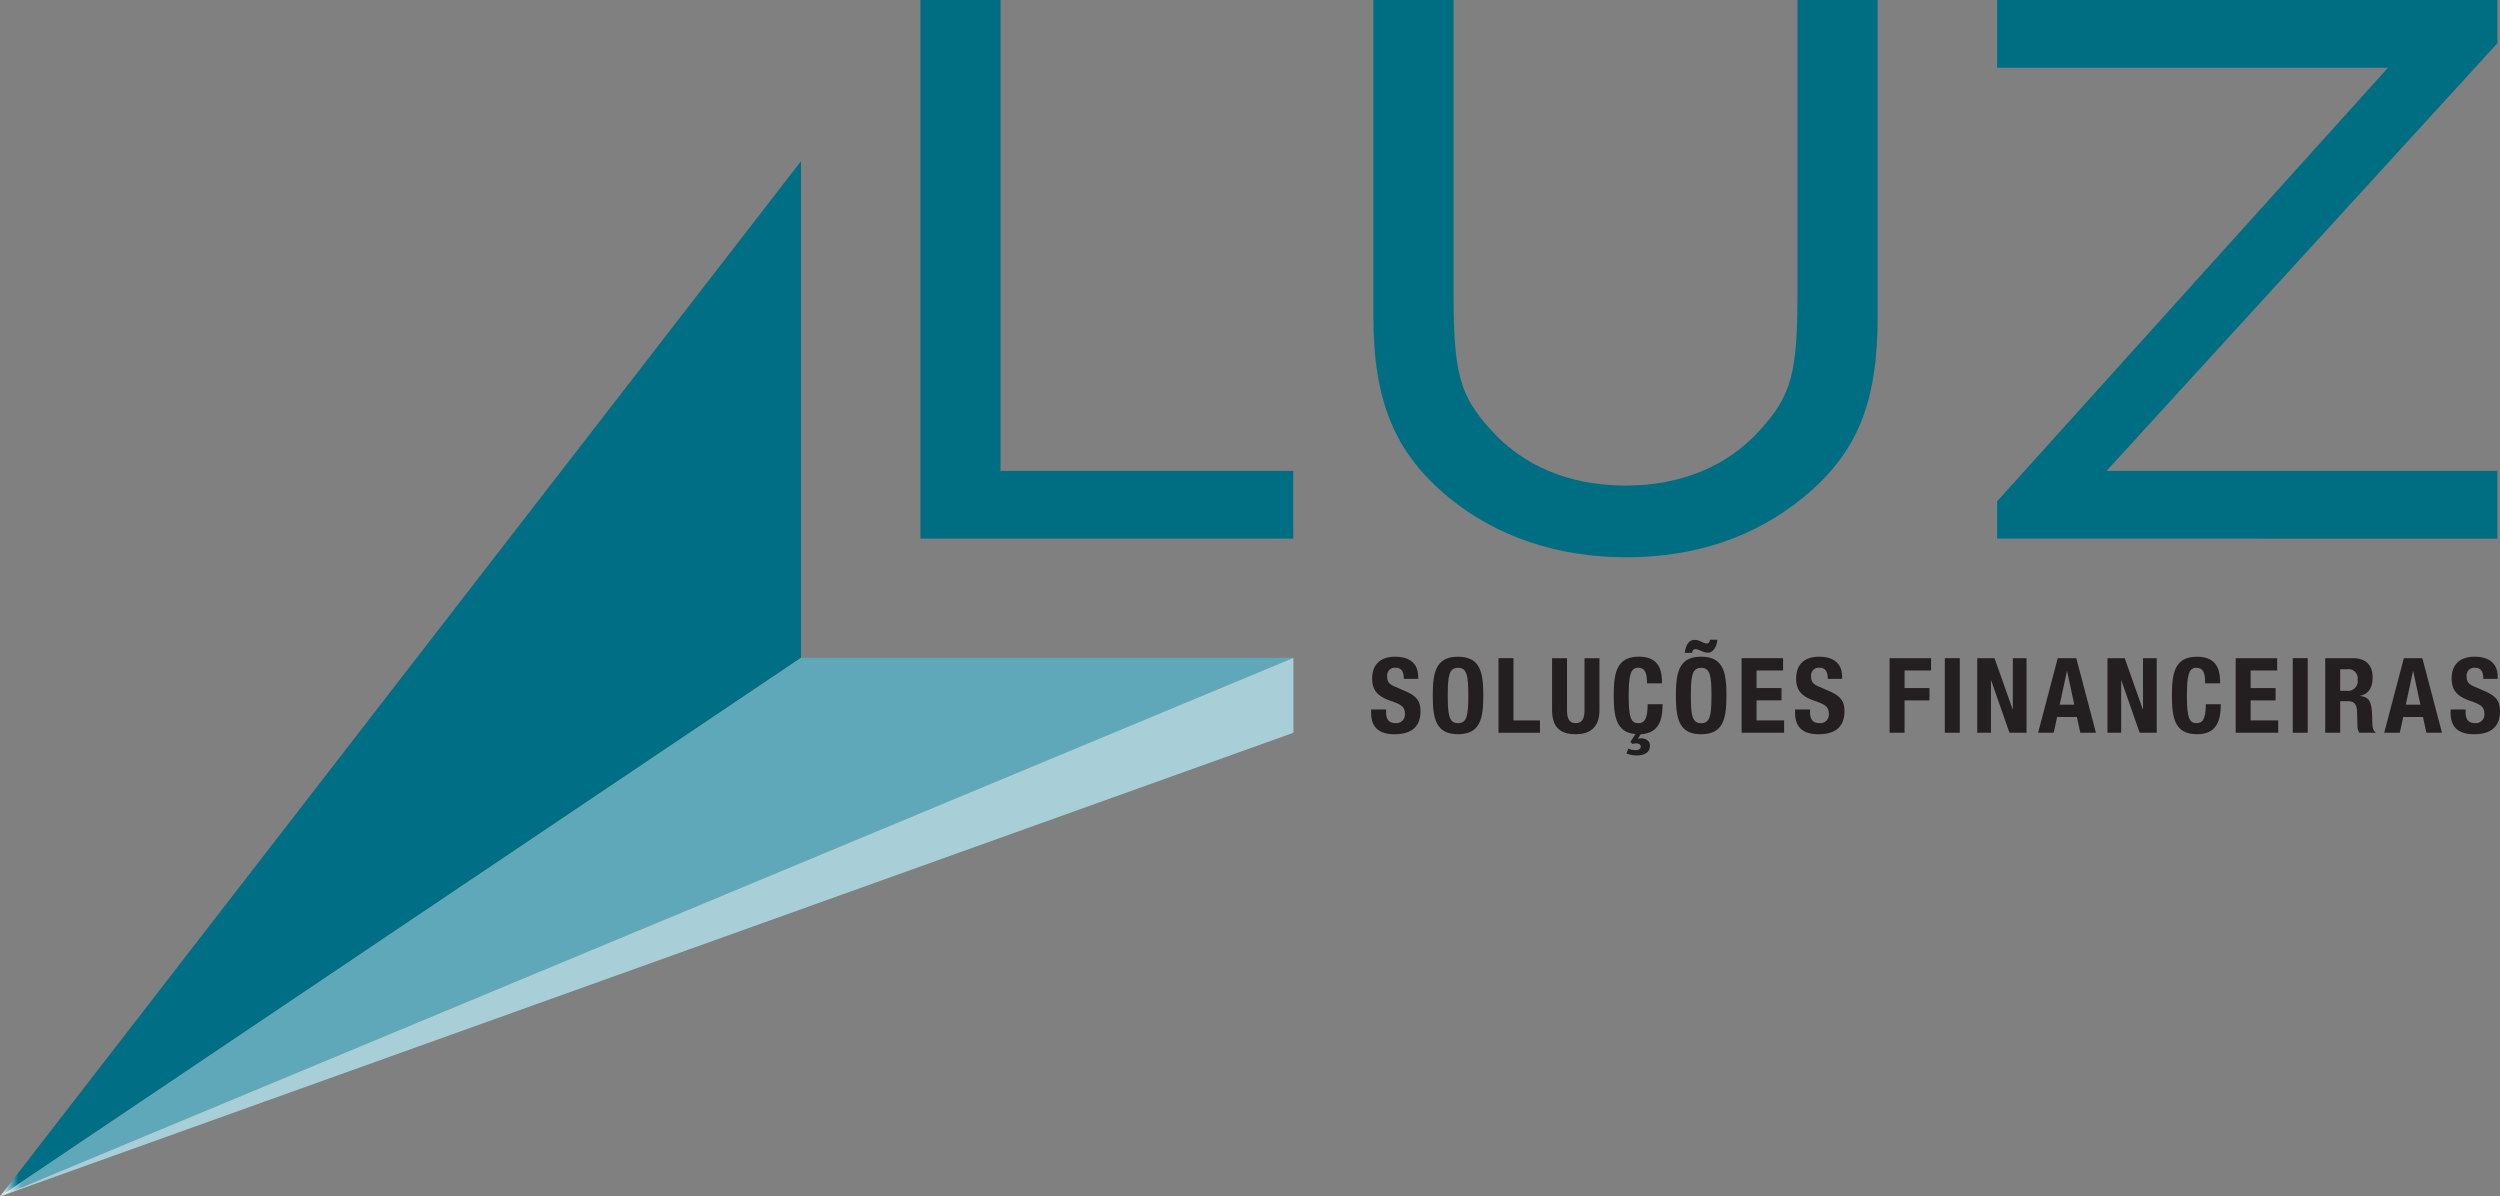 <svg id="LOGO" xmlns="http://www.w3.org/2000/svg" xmlns:xlink="http://www.w3.org/1999/xlink" width="391.039" height="187.141" viewBox="0 0 391.039 187.141">
  <rect x="0" y="0" width="391.039" height="187.141" fill="#808080" stroke="none"/>
  <defs>
    <clipPath id="clip-path">
      <rect id="Retângulo_24" data-name="Retângulo 24" width="391.039" height="187.14" transform="translate(0 0)" fill="none"/>
    </clipPath>
    <clipPath id="clip-path-2">
      <path id="Caminho_84" data-name="Caminho 84" d="M0,187.14l125.285-84.247V25.21Z" fill="none"/>
    </clipPath>
    <linearGradient id="linear-gradient" y1="1" x2="0.022" y2="1" gradientUnits="objectBoundingBox">
      <stop offset="0" stop-color="#fff"/>
      <stop offset="0.591" stop-color="#5ea8b9"/>
      <stop offset="1" stop-color="#006e84"/>
    </linearGradient>
    <clipPath id="clip-path-3">
      <path id="Caminho_85" data-name="Caminho 85" d="M125.285,102.894,0,187.14l202.312-84.247Z" fill="none"/>
    </clipPath>
    <linearGradient id="linear-gradient-2" y1="1" x2="0.014" y2="1" gradientUnits="objectBoundingBox">
      <stop offset="0" stop-color="#fff"/>
      <stop offset="1" stop-color="#5ea8b9"/>
    </linearGradient>
    <clipPath id="clip-path-4">
      <path id="Caminho_86" data-name="Caminho 86" d="M0,187.14l202.312-72.527V102.894Z" fill="none"/>
    </clipPath>
    <linearGradient id="linear-gradient-3" y1="1" x2="0.014" y2="1" gradientUnits="objectBoundingBox">
      <stop offset="0" stop-color="#fff"/>
      <stop offset="1" stop-color="#a8ced7"/>
    </linearGradient>
  </defs>
  <path id="Caminho_81" data-name="Caminho 81" d="M143.971,0V84.246h58.313V73.652H156.5V0Z" transform="translate(0 0.001)" fill="#006e82"/>
  <g id="Grupo_49" data-name="Grupo 49" transform="translate(0 0.001)">
    <g id="Grupo_48" data-name="Grupo 48" clip-path="url(#clip-path)">
      <path id="Caminho_82" data-name="Caminho 82" d="M282.071,77.8c-7.481,6.139-16.814,9.367-27.659,9.367s-20.332-3.228-27.818-9.367c-8.406-6.911-11.772-15.048-11.772-28.255V0h12.535V45.7c0,12.592.919,16.123,5.808,21.5,5.042,5.681,12.375,8.752,21.091,8.752s16.052-3.071,21.094-8.752c4.886-5.375,5.808-8.907,5.808-21.5V0h12.535V49.544c0,13.513-3.213,21.344-11.621,28.255" fill="#006e82"/>
      <path id="Caminho_83" data-name="Caminho 83" d="M312.379,84.248V78.412l61.137-67.817H312.379V0h78.253V6.76L329.5,73.651h61.131v10.6Z" fill="#006e82"/>
    </g>
  </g>
  <g id="Grupo_51" data-name="Grupo 51" transform="translate(0 0.001)">
    <g id="Grupo_50" data-name="Grupo 50" clip-path="url(#clip-path-2)">
      <rect id="Retângulo_25" data-name="Retângulo 25" width="125.285" height="161.931" transform="translate(0 25.21)" fill="url(#linear-gradient)"/>
    </g>
  </g>
  <g id="Grupo_53" data-name="Grupo 53" transform="translate(0 0.001)">
    <g id="Grupo_52" data-name="Grupo 52" clip-path="url(#clip-path-3)">
      <rect id="Retângulo_26" data-name="Retângulo 26" width="202.312" height="84.247" transform="translate(0 102.894)" fill="url(#linear-gradient-2)"/>
    </g>
  </g>
  <g id="Grupo_55" data-name="Grupo 55" transform="translate(0 0.001)">
    <g id="Grupo_54" data-name="Grupo 54" clip-path="url(#clip-path-4)">
      <rect id="Retângulo_27" data-name="Retângulo 27" width="202.312" height="84.247" transform="translate(0 102.894)" fill="url(#linear-gradient-3)"/>
    </g>
  </g>
  <g id="Grupo_57" data-name="Grupo 57" transform="translate(0 0.001)">
    <g id="Grupo_56" data-name="Grupo 56" clip-path="url(#clip-path)">
      <path id="Caminho_87" data-name="Caminho 87" d="M216.805,110.969v.342c0,1.095.31,1.8,1.545,1.8a1.34,1.34,0,0,0,1.4-1.44c0-1.044-.52-1.471-2.081-1.993-2.081-.7-3.039-1.6-3.039-3.528,0-2.288,1.366-3.43,3.592-3.43,2.081,0,3.6.9,3.6,3.135v.326h-2.246c0-1.109-.358-1.732-1.268-1.732a1.2,1.2,0,0,0-1.333,1.359c0,.719.212,1.176,1.2,1.583l1.8.786c1.757.783,2.212,1.651,2.212,3.088,0,2.467-1.5,3.579-4.034,3.579-2.651,0-3.69-1.243-3.69-3.4v-.474Z" fill="#231f20"/>
      <path id="Caminho_88" data-name="Caminho 88" d="M228.058,102.72c3.514,0,3.953,2.515,3.953,6.06s-.439,6.063-3.953,6.063-3.95-2.515-3.95-6.063.439-6.06,3.95-6.06m0,10.392c1.383,0,1.609-1.193,1.609-4.331,0-3.119-.226-4.328-1.609-4.328s-1.609,1.21-1.609,4.328c0,3.138.229,4.331,1.609,4.331" fill="#231f20"/>
      <path id="Caminho_89" data-name="Caminho 89" d="M234.388,114.614V102.948h2.341v9.738h4.148v1.928Z" fill="#231f20"/>
      <path id="Caminho_90" data-name="Caminho 90" d="M245.107,102.947v8.138c0,1.159.26,2.027,1.366,2.027s1.366-.867,1.366-2.027v-8.138h2.341v8.138c0,2.959-1.8,3.759-3.707,3.759s-3.707-.637-3.707-3.759v-8.138Z" fill="#231f20"/>
      <path id="Caminho_91" data-name="Caminho 91" d="M257.614,106.885c0-1.7-.341-2.434-1.4-2.434-1.171,0-1.464,1.176-1.464,4.494,0,3.528.489,4.166,1.5,4.166.83,0,1.464-.424,1.464-2.959h2.341c0,1.912-.341,3.562-1.821,4.314a4.009,4.009,0,0,1-1.592.376l-.472.719a1.549,1.549,0,0,1,.536-.081c.7,0,1.416.407,1.366,1.176,0,.963-.732,1.5-2.05,1.5a3.885,3.885,0,0,1-1.623-.312l.307-.752a2.694,2.694,0,0,0,1.123.247c.455,0,.813-.213.813-.542s-.277-.505-.715-.522a1.4,1.4,0,0,0-.553.1l-.358-.326.8-1.244a3.685,3.685,0,0,1-1.545-.407c-1.6-.932-1.855-2.925-1.855-5.622,0-3.545.441-6.06,3.953-6.06,3.349,0,3.593,2.467,3.593,4.166Z" fill="#231f20"/>
      <path id="Caminho_92" data-name="Caminho 92" d="M266.089,102.72c3.512,0,3.953,2.515,3.953,6.06s-.441,6.063-3.953,6.063-3.95-2.515-3.95-6.063.439-6.06,3.95-6.06m-2.57-.6c.179-1.291.684-2.027,1.514-2.027a1.753,1.753,0,0,1,.7.112l.779.345a1.321,1.321,0,0,0,.489.1c.31,0,.455-.376.455-.589h1.17c-.115,1.176-.682,2.027-1.511,2.027-.684,0-1.416-.556-1.936-.556-.277,0-.439.2-.52.589Zm2.57,11c1.383,0,1.609-1.193,1.609-4.331,0-3.119-.226-4.328-1.609-4.328s-1.609,1.21-1.609,4.328c0,3.138.226,4.331,1.609,4.331" fill="#231f20"/>
      <path id="Caminho_93" data-name="Caminho 93" d="M278.9,102.947v1.928h-4.146v2.745h3.9v1.928h-3.9v3.135h4.308v1.928h-6.651V102.947Z" fill="#231f20"/>
      <path id="Caminho_94" data-name="Caminho 94" d="M283.119,110.969v.342c0,1.095.307,1.8,1.545,1.8a1.34,1.34,0,0,0,1.4-1.44c0-1.044-.52-1.471-2.081-1.993-2.081-.7-3.039-1.6-3.039-3.528,0-2.288,1.366-3.43,3.592-3.43,2.081,0,3.6.9,3.6,3.135v.326h-2.246c0-1.109-.358-1.732-1.268-1.732a1.2,1.2,0,0,0-1.333,1.359c0,.719.212,1.176,1.2,1.583l1.8.786c1.754.783,2.212,1.651,2.212,3.088,0,2.467-1.5,3.579-4.034,3.579-2.651,0-3.69-1.243-3.69-3.4v-.474Z" fill="#231f20"/>
      <path id="Caminho_95" data-name="Caminho 95" d="M295.562,102.947h6.489v1.928H297.9v2.745h3.9v1.928h-3.9v5.064h-2.341Z" fill="#231f20"/>
      <rect id="Retângulo_28" data-name="Retângulo 28" width="2.341" height="11.666" transform="translate(304.199 102.947)" fill="#231f20"/>
      <path id="Caminho_96" data-name="Caminho 96" d="M311.973,102.947l2.83,7.992h.034v-7.992h2.145v11.666h-2.668l-2.861-8.168h-.034v8.168h-2.145V102.947Z" fill="#231f20"/>
      <path id="Caminho_97" data-name="Caminho 97" d="M321.863,102.947h2.9l3.073,11.666h-2.442l-.534-2.467h-3.09l-.539,2.467H318.79Zm.31,7.27h2.277l-1.123-5.243H323.3Z" fill="#231f20"/>
      <path id="Caminho_98" data-name="Caminho 98" d="M332.337,102.947l2.83,7.992h.034v-7.992h2.145v11.666h-2.668l-2.861-8.168h-.034v8.168h-2.145V102.947Z" fill="#231f20"/>
      <path id="Caminho_99" data-name="Caminho 99" d="M344.926,106.885c0-1.7-.341-2.434-1.4-2.434-1.171,0-1.461,1.176-1.461,4.494,0,3.528.486,4.166,1.495,4.166.83,0,1.464-.424,1.464-2.959h2.341c0,2.535-.617,4.691-3.69,4.691-3.514,0-3.953-2.518-3.953-6.063s.439-6.06,3.953-6.06c3.349,0,3.592,2.467,3.592,4.166Z" fill="#231f20"/>
      <path id="Caminho_100" data-name="Caminho 100" d="M356.182,102.947v1.928h-4.148v2.745h3.905v1.928h-3.905v3.135h4.31v1.928h-6.651V102.947Z" fill="#231f20"/>
      <rect id="Retângulo_29" data-name="Retângulo 29" width="2.341" height="11.666" transform="translate(358.623 102.947)" fill="#231f20"/>
      <path id="Caminho_101" data-name="Caminho 101" d="M363.7,102.947h4.324c1.936,0,3.09,1,3.09,3.006,0,1.569-.617,2.6-1.933,2.874v.034c1.592.213,1.821,1.095,1.869,3.562.017,1.241.081,1.847.52,2.091v.1h-2.537a2.163,2.163,0,0,1-.293-1.227l-.064-2.237c-.048-.915-.422-1.471-1.383-1.471H366.04v4.935H363.7Zm2.341,5.1h.978a1.531,1.531,0,0,0,1.754-1.749,1.431,1.431,0,0,0-1.626-1.617H366.04Z" fill="#231f20"/>
      <path id="Caminho_102" data-name="Caminho 102" d="M376,102.947h2.891l3.076,11.666h-2.439l-.536-2.467H375.9l-.536,2.467h-2.439Zm.307,7.27h2.277l-1.123-5.243h-.031Z" fill="#231f20"/>
      <path id="Caminho_103" data-name="Caminho 103" d="M385.656,110.969v.342c0,1.095.31,1.8,1.545,1.8a1.343,1.343,0,0,0,1.4-1.44c0-1.044-.522-1.471-2.084-1.993-2.081-.7-3.039-1.6-3.039-3.528,0-2.288,1.366-3.43,3.592-3.43,2.084,0,3.6.9,3.6,3.135v.326h-2.243c0-1.109-.36-1.732-1.271-1.732a1.2,1.2,0,0,0-1.333,1.359c0,.719.212,1.176,1.2,1.583l1.8.786c1.757.783,2.213,1.651,2.213,3.088,0,2.467-1.5,3.579-4.034,3.579-2.651,0-3.69-1.243-3.69-3.4v-.474Z" fill="#231f20"/>
    </g>
  </g>
</svg>
